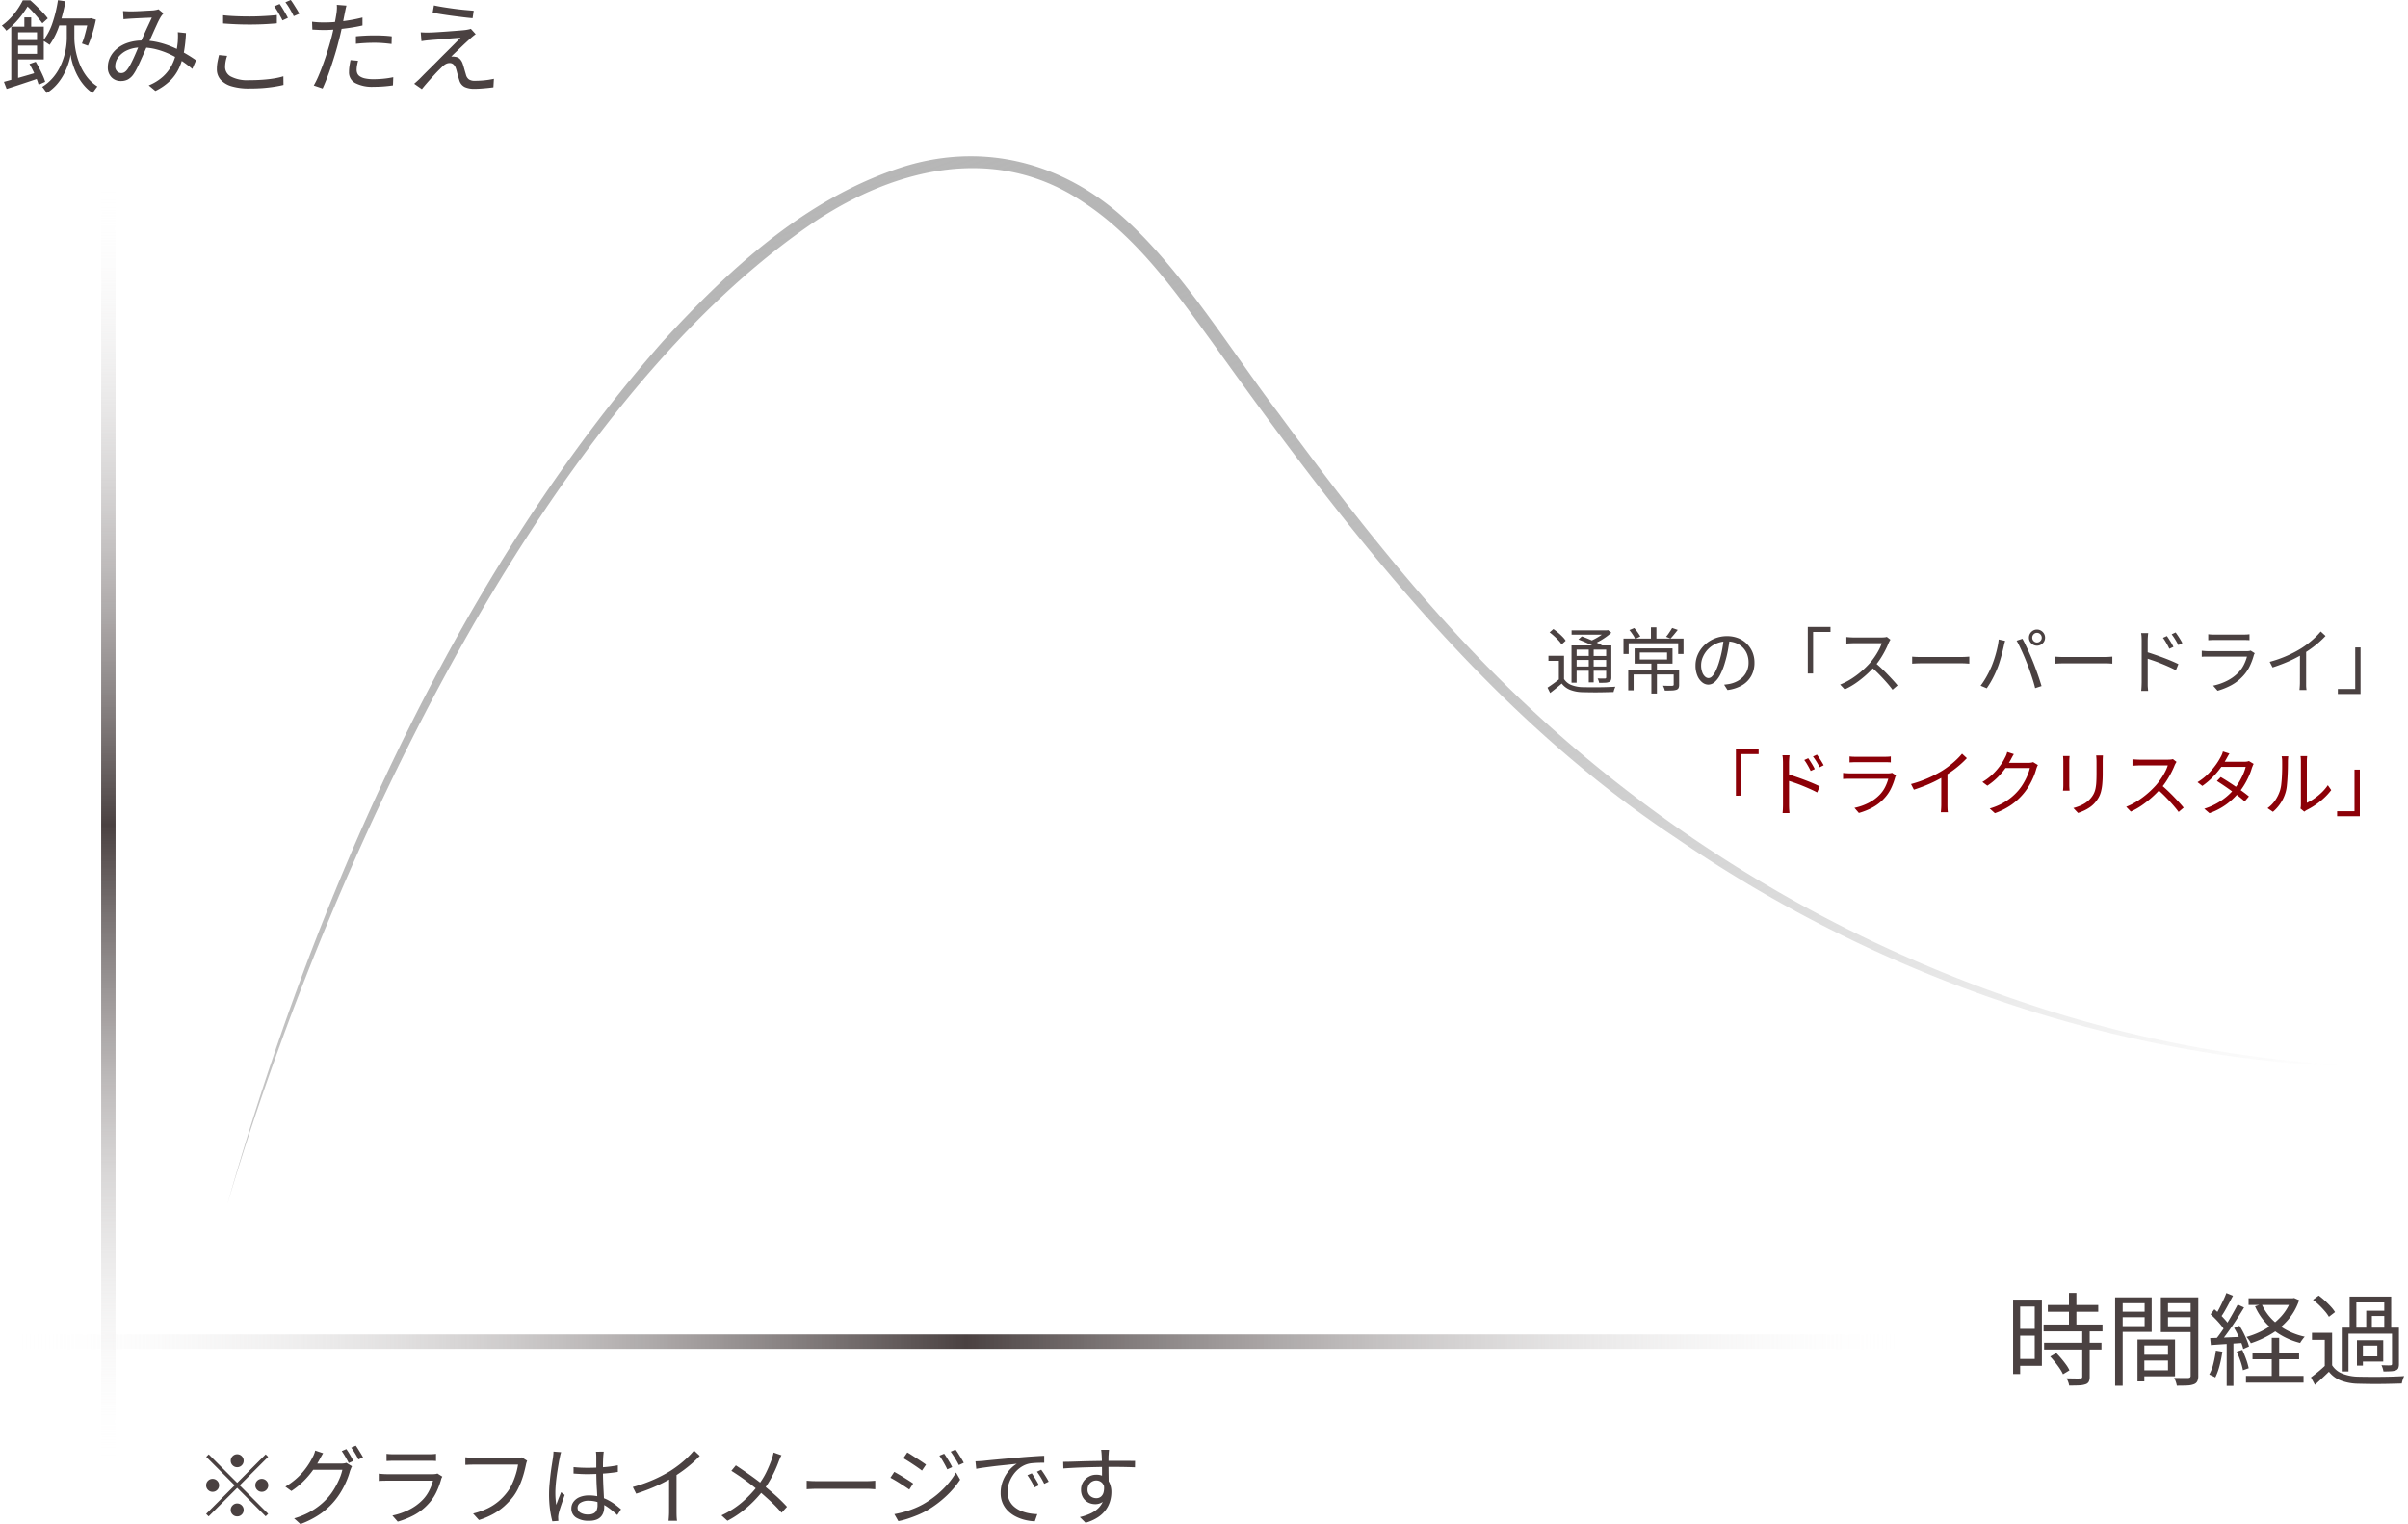 <svg xmlns="http://www.w3.org/2000/svg" xmlns:xlink="http://www.w3.org/1999/xlink" width="335.001" height="211.998" viewBox="0 0 335.001 211.998">
  <defs>
    <clipPath id="clip-path">
      <rect id="Rectangle_17636" data-name="Rectangle 17636" width="303.399" height="145.865" fill="none"/>
    </clipPath>
    <linearGradient id="linear-gradient" x1="0.324" x2="0.974" y2="0.865" gradientUnits="objectBoundingBox">
      <stop offset="0" stop-color="#b7b7b7"/>
      <stop offset="1" stop-color="#5c5c5c" stop-opacity="0"/>
    </linearGradient>
    <linearGradient id="linear-gradient-2" x1="0.5" x2="0.5" y2="1" gradientUnits="objectBoundingBox">
      <stop offset="0" stop-color="#fff" stop-opacity="0"/>
      <stop offset="0.5" stop-color="#4a4141"/>
      <stop offset="1" stop-color="#fff" stop-opacity="0"/>
    </linearGradient>
  </defs>
  <g id="Group_20180" data-name="Group 20180" transform="translate(-14.271 -2161.889)">
    <g id="Group_19560" data-name="Group 19560" transform="translate(45.872 2183.627)" clip-path="url(#clip-path)">
      <path id="Path_50738" data-name="Path 50738" d="M0,145.865c11.952-42.13,31.444-86.946,60.565-120.059,9.147-9.987,19.58-19.632,32.647-24.068,11.63-3.968,23.224-.983,32.1,7.357,7.825,7.232,14.532,18.2,20.979,26.681,10.644,14.494,21.789,28.743,34.977,41.012A188.757,188.757,0,0,0,250.3,117.825a171.421,171.421,0,0,0,53.094,8.908c-36.247.49-72.12-11.509-101.9-31.959-26.536-17.581-46.172-43.389-64.5-68.964-5.241-7.194-10.486-14.633-18.038-19.53-11.985-7.987-25.864-4.719-37.19,2.8C42.634,35.527,13.148,101.388,0,145.865" transform="translate(0 0)" fill="url(#linear-gradient)"/>
      <path id="Path_52805" data-name="Path 52805" d="M6.5-8.46H9.66v.69H7.24v5.78H6.5ZM16.56-7.2q.13.18.3.445t.335.545a5.77,5.77,0,0,1,.275.52l-.57.26q-.12-.26-.265-.525t-.3-.52a5.155,5.155,0,0,0-.325-.475Zm1.21-.5q.13.17.305.43t.345.54q.17.28.29.51l-.56.28q-.13-.26-.28-.52t-.315-.51q-.165-.25-.335-.47ZM13.05-.75V-6.57q0-.21-.015-.51a3.288,3.288,0,0,0-.065-.53h.99q-.03.23-.05.525t-.02.515V-.75q0,.15.005.37t.025.435q.02.215.03.375h-.96q.03-.24.045-.57T13.05-.75Zm.66-4.24q.49.15,1.09.355t1.215.435q.615.23,1.17.465t.975.445l-.35.85q-.43-.23-.965-.47t-1.1-.47q-.57-.23-1.095-.41T13.71-4.1Zm8.6-2.46a4.108,4.108,0,0,0,.43.04q.23.01.47.01h3.93q.24,0,.48-.01a3.79,3.79,0,0,0,.43-.04v.83q-.18-.02-.425-.025T27.13-6.65H23.21q-.23,0-.46.01l-.44.02Zm6.47,2.64q-.03.06-.075.145a.5.5,0,0,0-.055.145,9.04,9.04,0,0,1-.55,1.485,5.368,5.368,0,0,1-.91,1.355,6.294,6.294,0,0,1-1.7,1.34A9.658,9.658,0,0,1,23.61.41L22.99-.3a7.664,7.664,0,0,0,1.97-.69,5.8,5.8,0,0,0,1.55-1.14A4.315,4.315,0,0,0,27.265-3.2,5.912,5.912,0,0,0,27.7-4.34H22.39q-.18,0-.44,0t-.54.025v-.84q.28.03.53.045t.45.015h5.27a2.424,2.424,0,0,0,.32-.02.755.755,0,0,0,.23-.06Zm2.08,1.2a16.367,16.367,0,0,0,2.42-.85,15.885,15.885,0,0,0,1.95-1.02q.52-.33,1.015-.715A12.2,12.2,0,0,0,37.18-7a9.822,9.822,0,0,0,.78-.83l.67.62q-.42.45-.91.88T36.685-5.5q-.545.395-1.135.765-.55.33-1.24.68t-1.47.66q-.78.31-1.58.57Zm4.21-1.45.86-.26V-.76q0,.19.005.4t.02.39a2.625,2.625,0,0,0,.035.28h-.98q.01-.1.025-.28t.025-.39q.01-.21.01-.4ZM48.52-6.25a1.206,1.206,0,0,0-.13.255q-.06.155-.1.275a8.154,8.154,0,0,1-.38,1.1,10.6,10.6,0,0,1-.6,1.2,8.2,8.2,0,0,1-.8,1.145A8.638,8.638,0,0,1,44.885-.765,9.76,9.76,0,0,1,42.53.44l-.72-.65a8.913,8.913,0,0,0,1.65-.655,8,8,0,0,0,1.31-.855,7.727,7.727,0,0,0,1.03-1,7.3,7.3,0,0,0,.715-1.01,8.782,8.782,0,0,0,.555-1.105A6.149,6.149,0,0,0,47.4-5.84H43.69l.32-.72H47.2a2.55,2.55,0,0,0,.37-.025,1.056,1.056,0,0,0,.28-.075ZM45.17-7.77q-.13.2-.25.425t-.19.365A12.072,12.072,0,0,1,43.98-5.8,9.786,9.786,0,0,1,42.91-4.54a9.34,9.34,0,0,1-1.43,1.16l-.69-.52a7.363,7.363,0,0,0,1.16-.83,8.477,8.477,0,0,0,.9-.91,8.792,8.792,0,0,0,.655-.88,6.74,6.74,0,0,0,.43-.76,2.535,2.535,0,0,0,.175-.365,2.556,2.556,0,0,0,.135-.425Zm12.39.18q-.01.19-.02.4t-.01.465V-5.1a15.241,15.241,0,0,1-.065,1.53,6.5,6.5,0,0,1-.19,1.075,3.306,3.306,0,0,1-.325.785,4.791,4.791,0,0,1-.47.66,3.678,3.678,0,0,1-.735.665,5.522,5.522,0,0,1-.845.48,7.719,7.719,0,0,1-.8.315l-.65-.69a6,6,0,0,0,1.3-.485A3.687,3.687,0,0,0,55.84-1.61a3.124,3.124,0,0,0,.435-.635,2.948,2.948,0,0,0,.25-.725,6.207,6.207,0,0,0,.115-.93q.03-.53.03-1.24V-6.72q0-.25-.015-.465t-.035-.4Zm-4.64.08q-.01.14-.025.34t-.015.38v3.34q0,.19.015.4t.025.355H52q.02-.12.035-.335t.015-.435V-6.79q0-.13-.01-.355t-.03-.365Zm14.88.82a1.345,1.345,0,0,0-.125.2q-.075.135-.125.245a10.941,10.941,0,0,1-.5,1.085q-.31.6-.69,1.175a8.854,8.854,0,0,1-.8,1.05,14.244,14.244,0,0,1-1.21,1.205,14.71,14.71,0,0,1-1.39,1.09A9.841,9.841,0,0,1,61.44.22L60.8-.45a9.12,9.12,0,0,0,1.555-.795,12.093,12.093,0,0,0,1.4-1.04A12.627,12.627,0,0,0,64.92-3.42,9.848,9.848,0,0,0,65.6-4.3a9.548,9.548,0,0,0,.6-.99A5.075,5.075,0,0,0,66.58-6.2h-3.9q-.17,0-.385.01l-.39.02q-.175.01-.235.02v-.91q.07.01.255.025t.4.025q.21.01.36.01h3.86a4.406,4.406,0,0,0,.445-.02,1.324,1.324,0,0,0,.305-.06ZM65.69-3.47q.41.34.845.75t.855.845q.42.435.78.83t.62.715l-.7.6q-.35-.48-.84-1.035t-1.035-1.11Q65.67-2.43,65.12-2.9Zm8.26-1.11q.48.28,1.01.62t1.055.7q.525.365,1.005.715t.85.66l-.59.69q-.34-.31-.815-.685t-1-.76q-.53-.385-1.06-.745t-.99-.65Zm4.58-1.83a1.511,1.511,0,0,0-.13.265q-.06.155-.11.275a8.008,8.008,0,0,1-.4,1.1,11.433,11.433,0,0,1-.61,1.185,9.068,9.068,0,0,1-.8,1.145,9.636,9.636,0,0,1-1.675,1.6A9.2,9.2,0,0,1,72.38.44l-.72-.62A8.993,8.993,0,0,0,73.355-.9,8.8,8.8,0,0,0,74.73-1.83a8.32,8.32,0,0,0,1.06-1.05,7.3,7.3,0,0,0,.715-1.01,10.369,10.369,0,0,0,.565-1.095A5.85,5.85,0,0,0,77.42-6H73.71l.32-.71h3.18a2.55,2.55,0,0,0,.37-.025,1.22,1.22,0,0,0,.29-.075ZM75.16-7.85q-.13.2-.25.42t-.2.36a11.321,11.321,0,0,1-.775,1.205,11.735,11.735,0,0,1-1.11,1.3A10.076,10.076,0,0,1,71.39-3.35l-.67-.52a7.873,7.873,0,0,0,1.49-1.17,10.083,10.083,0,0,0,1.06-1.25,9.074,9.074,0,0,0,.66-1.06,2.862,2.862,0,0,0,.18-.365,2.327,2.327,0,0,0,.14-.425ZM85.04-.21a1.9,1.9,0,0,0,.045-.265A2.865,2.865,0,0,0,85.1-.77V-6.76q0-.29-.02-.485T85.05-7.5h.92q0,.06-.02.26t-.02.48V-.99a7.334,7.334,0,0,0,1-.58,8.165,8.165,0,0,0,1.035-.84,6.359,6.359,0,0,0,.885-1.04l.47.68a7.963,7.963,0,0,1-1.005,1.11,10.224,10.224,0,0,1-1.195.95A10.153,10.153,0,0,1,85.91,0q-.12.07-.205.13t-.135.1ZM80.46-.26a4.375,4.375,0,0,0,1.07-1.09,5.125,5.125,0,0,0,.67-1.37,4.534,4.534,0,0,0,.17-.85q.06-.51.09-1.085t.035-1.12q.005-.545,0-.965a3.508,3.508,0,0,0-.02-.395q-.02-.175-.05-.335h.92q-.01.06-.02.175t-.02.255q-.01.14-.01.29,0,.42-.01.985t-.045,1.18q-.035.615-.09,1.165a5.055,5.055,0,0,1-.165.92,5.313,5.313,0,0,1-.685,1.51A5.665,5.665,0,0,1,81.21.25ZM93.3.86H90.14V.17h2.42V-5.61h.74Z" transform="translate(203.399 90.932)" fill="#8c0007"/>
      <path id="Path_52804" data-name="Path 52804" d="M2.59-4.45V-.91H1.87V-3.75H.42v-.7Zm0,3.23a2.122,2.122,0,0,0,1,.825A4.5,4.5,0,0,0,5.11-.09q.42.01,1.015.015t1.255,0Q8.04-.08,8.655-.1T9.73-.15q-.04.08-.09.21T9.545.33A1.849,1.849,0,0,0,9.48.59L8.495.615Q7.93.63,7.3.635T6.1.63Q5.53.62,5.11.61A5.06,5.06,0,0,1,3.44.29,2.769,2.769,0,0,1,2.27-.59q-.38.33-.78.655T.66.72L.29-.02q.37-.24.81-.555t.84-.645ZM.58-7.71l.53-.46a8.08,8.08,0,0,1,.655.505q.335.285.615.57a3.154,3.154,0,0,1,.44.545l-.57.52a3.126,3.126,0,0,0-.425-.555q-.275-.3-.6-.59A7.263,7.263,0,0,0,.58-7.71Zm4.01.99.47-.43q.48.17,1.015.395t1.03.455a8.656,8.656,0,0,1,.825.43l-.5.48a8.23,8.23,0,0,0-.795-.44Q6.15-6.07,5.61-6.305T4.59-6.72Zm-.96.83H8.8v.58H4.34v4.6H3.63Zm4.82,0h.72v4.43a1.011,1.011,0,0,1-.07.425A.517.517,0,0,1,8.83-.8a1.644,1.644,0,0,1-.525.095Q7.98-.69,7.47-.69A1.747,1.747,0,0,0,7.39-1,1.654,1.654,0,0,0,7.26-1.3q.36.01.645.01H8.28a.2.2,0,0,0,.135-.05.178.178,0,0,0,.035-.12ZM3.64-7.99H8.63v.6H3.64Zm.38,3.56H8.73v.56H4.02Zm0,1.47H8.73v.59H4.02ZM6.03-5.65h.68v4.9H6.03ZM8.38-7.99h.17l.15-.04.47.37a8.081,8.081,0,0,1-.77.615,9.516,9.516,0,0,1-.9.565,9.1,9.1,0,0,1-.93.45,2.272,2.272,0,0,0-.19-.23q-.12-.13-.21-.21a8,8,0,0,0,.84-.4,7.975,7.975,0,0,0,.78-.485,4.1,4.1,0,0,0,.59-.5Zm6.36,4.46h.77V.8h-.77ZM13.13-4.91v.98h3.79v-.98Zm-.72-.57h5.27v2.12H12.41Zm-.89,2.95h6.69v.68H12.27V.35h-.75Zm6.32,0h.76v2.1a1.123,1.123,0,0,1-.075.455A.522.522,0,0,1,18.21.28a2.326,2.326,0,0,1-.63.095q-.39.015-.97.015a2.023,2.023,0,0,0-.1-.34,3.3,3.3,0,0,0-.155-.34q.3.01.565.015t.455,0h.27a.405.405,0,0,0,.16-.05.144.144,0,0,0,.04-.12ZM14.68-8.41h.76v1.83h-.76ZM10.86-6.85h8.35V-4.7h-.74V-6.19H11.58V-4.7h-.72Zm.82-1.18.68-.28a7.113,7.113,0,0,1,.475.6,5.692,5.692,0,0,1,.365.57l-.71.34a3.778,3.778,0,0,0-.345-.61A6.818,6.818,0,0,0,11.68-8.03Zm5.95-.29.78.27q-.25.32-.52.645t-.49.555l-.62-.25a3.522,3.522,0,0,0,.305-.38q.155-.22.3-.445T17.63-8.32Zm8.01,1.49q-.1.78-.255,1.63a15.273,15.273,0,0,1-.4,1.65,9.244,9.244,0,0,1-.665,1.72A3.416,3.416,0,0,1,23.54-.79a1.359,1.359,0,0,1-.88.35,1.366,1.366,0,0,1-.85-.32,2.287,2.287,0,0,1-.67-.925,3.589,3.589,0,0,1-.26-1.425,3.672,3.672,0,0,1,.335-1.55,4.172,4.172,0,0,1,.93-1.3,4.49,4.49,0,0,1,1.4-.895,4.44,4.44,0,0,1,1.71-.33,4.132,4.132,0,0,1,1.585.29,3.6,3.6,0,0,1,1.205.8,3.537,3.537,0,0,1,.77,1.17A3.751,3.751,0,0,1,29.08-3.5a3.743,3.743,0,0,1-.445,1.85,3.468,3.468,0,0,1-1.28,1.3A5.274,5.274,0,0,1,25.33.31l-.47-.74.46-.06q.22-.03.4-.07A3.959,3.959,0,0,0,26.655-.9a3.2,3.2,0,0,0,.815-.6,2.768,2.768,0,0,0,.575-.87A2.925,2.925,0,0,0,28.26-3.53a3.162,3.162,0,0,0-.2-1.135,2.675,2.675,0,0,0-.59-.925,2.786,2.786,0,0,0-.95-.63,3.346,3.346,0,0,0-1.28-.23,3.571,3.571,0,0,0-1.485.3,3.59,3.59,0,0,0-1.13.785A3.6,3.6,0,0,0,21.91-4.3a2.81,2.81,0,0,0-.25,1.125,2.77,2.77,0,0,0,.165,1.035,1.453,1.453,0,0,0,.4.6.743.743,0,0,0,.465.19.73.73,0,0,0,.49-.235,2.7,2.7,0,0,0,.51-.76A8.8,8.8,0,0,0,24.2-3.72a14.677,14.677,0,0,0,.375-1.53q.155-.81.225-1.59ZM36.5-8.46h3.16v.69H37.24v5.78H36.5ZM48-6.69a1.346,1.346,0,0,0-.125.2q-.075.135-.125.245a10.939,10.939,0,0,1-.5,1.085q-.31.6-.69,1.175a8.854,8.854,0,0,1-.8,1.05,14.245,14.245,0,0,1-1.21,1.205,14.71,14.71,0,0,1-1.39,1.09A9.841,9.841,0,0,1,41.64.22L41-.45a9.12,9.12,0,0,0,1.555-.795,12.094,12.094,0,0,0,1.4-1.04A12.627,12.627,0,0,0,45.12-3.42a9.848,9.848,0,0,0,.675-.875,9.549,9.549,0,0,0,.6-.99A5.075,5.075,0,0,0,46.78-6.2h-3.9q-.17,0-.385.01l-.39.02q-.175.01-.235.02v-.91q.07.01.255.025t.4.025q.21.01.36.01h3.86a4.406,4.406,0,0,0,.445-.02,1.324,1.324,0,0,0,.305-.06ZM45.89-3.47q.41.34.845.75t.855.845q.42.435.78.83t.62.715l-.7.6q-.35-.48-.84-1.035t-1.035-1.11Q45.87-2.43,45.32-2.9Zm5.13-.86.37.025q.22.015.485.02t.535,0h5.48q.38,0,.65-.02l.43-.03v.98l-.445-.03q-.3-.02-.625-.02H52.41q-.41,0-.78.015t-.61.035ZM67.73-6.97a.643.643,0,0,0,.19.465.63.63,0,0,0,.47.2.635.635,0,0,0,.465-.2.635.635,0,0,0,.195-.465.646.646,0,0,0-.195-.475.635.635,0,0,0-.465-.2.63.63,0,0,0-.47.2A.655.655,0,0,0,67.73-6.97Zm-.46,0a1.094,1.094,0,0,1,.15-.565,1.164,1.164,0,0,1,.405-.41A1.067,1.067,0,0,1,68.39-8.1a1.075,1.075,0,0,1,.56.155,1.151,1.151,0,0,1,.41.41,1.094,1.094,0,0,1,.15.565,1.067,1.067,0,0,1-.15.56,1.164,1.164,0,0,1-.41.4,1.075,1.075,0,0,1-.56.155,1.067,1.067,0,0,1-.565-.155,1.177,1.177,0,0,1-.405-.4A1.067,1.067,0,0,1,67.27-6.97ZM62.08-3.01q.16-.39.315-.85t.29-.955q.135-.5.235-.98a8.322,8.322,0,0,0,.14-.925l.89.19a1.876,1.876,0,0,1-.06.235q-.04.125-.07.255t-.05.24q-.05.23-.14.6t-.21.81q-.12.44-.26.885t-.3.825q-.18.46-.415.945t-.5.945q-.27.46-.55.86l-.85-.36a11.811,11.811,0,0,0,.875-1.365A14.3,14.3,0,0,0,62.08-3.01ZM67-3.39q-.15-.39-.33-.82t-.38-.865q-.2-.435-.385-.82a6.639,6.639,0,0,0-.355-.655l.81-.27q.15.26.335.64t.385.81q.2.43.39.87t.35.84q.15.37.32.825t.335.92q.165.465.305.9t.24.775l-.89.29q-.12-.51-.305-1.1t-.4-1.2Q67.22-2.86,67-3.39Zm3.92-.94.37.025q.22.015.485.02t.535,0h5.48q.38,0,.65-.02l.43-.03v.98l-.445-.03Q78.13-3.4,77.8-3.4H72.31q-.41,0-.78.015t-.61.035ZM86.46-7.2q.13.18.3.445t.335.545a5.771,5.771,0,0,1,.275.52l-.57.26q-.12-.26-.265-.525t-.3-.52a5.155,5.155,0,0,0-.325-.475Zm1.21-.5q.13.17.305.43t.345.54q.17.28.29.51l-.56.28q-.13-.26-.28-.52t-.315-.51q-.165-.25-.335-.47ZM82.95-.75V-6.57q0-.21-.015-.51a3.289,3.289,0,0,0-.065-.53h.99q-.03.23-.05.525t-.02.515V-.75q0,.15,0,.37t.025.435q.02.215.03.375h-.96q.03-.24.045-.57T82.95-.75Zm.66-4.24q.49.15,1.09.355t1.215.435q.615.23,1.17.465t.975.445l-.35.85q-.43-.23-.965-.47T85.64-3.38q-.57-.23-1.1-.41T83.61-4.1Zm8.6-2.46a4.108,4.108,0,0,0,.43.04q.23.01.47.01h3.93q.24,0,.48-.01a3.791,3.791,0,0,0,.43-.04v.83q-.18-.02-.425-.025t-.5-.005H93.11q-.23,0-.46.01l-.44.02Zm6.47,2.64q-.03.06-.075.145a.5.5,0,0,0-.055.145A9.039,9.039,0,0,1,98-3.035a5.368,5.368,0,0,1-.91,1.355A6.294,6.294,0,0,1,95.385-.34,9.658,9.658,0,0,1,93.51.41L92.89-.3a7.664,7.664,0,0,0,1.97-.69,5.8,5.8,0,0,0,1.55-1.14A4.315,4.315,0,0,0,97.165-3.2,5.912,5.912,0,0,0,97.6-4.34H92.29q-.18,0-.44,0t-.54.025v-.84q.28.03.53.045t.45.015h5.27a2.424,2.424,0,0,0,.32-.02.755.755,0,0,0,.23-.06Zm2.08,1.2a16.367,16.367,0,0,0,2.42-.85,15.886,15.886,0,0,0,1.95-1.02q.52-.33,1.015-.715A12.2,12.2,0,0,0,107.08-7a9.821,9.821,0,0,0,.78-.83l.67.62q-.42.45-.91.88t-1.035.825q-.545.395-1.135.765-.55.33-1.24.68t-1.47.66q-.78.31-1.58.57Zm4.21-1.45.86-.26V-.76q0,.19,0,.4t.02.39a2.627,2.627,0,0,0,.035.28h-.98q.01-.1.025-.28t.025-.39q.01-.21.01-.4ZM113.4.86h-3.16V.17h2.42V-5.61h.74Z" transform="translate(183.399 73.933)" fill="#4a4141"/>
    </g>
    <g id="Group_19562" data-name="Group 19562" transform="translate(14.271 2165.691)">
      <path id="Path_52807" data-name="Path 52807" d="M6-7.08a.867.867,0,0,1-.636-.264A.867.867,0,0,1,5.1-7.98a.867.867,0,0,1,.264-.636A.867.867,0,0,1,6-8.88a.867.867,0,0,1,.636.264A.867.867,0,0,1,6.9-7.98a.867.867,0,0,1-.264.636A.867.867,0,0,1,6-7.08ZM6-4.908l3.96-3.96.348.348L6.348-4.56,10.308-.6,9.96-.252,6-4.212,2.028-.24,1.68-.588,5.652-4.56,1.692-8.52l.348-.348ZM3.48-4.56a.867.867,0,0,1-.264.636.867.867,0,0,1-.636.264.867.867,0,0,1-.636-.264A.867.867,0,0,1,1.68-4.56.867.867,0,0,1,1.944-5.2.867.867,0,0,1,2.58-5.46a.867.867,0,0,1,.636.264A.867.867,0,0,1,3.48-4.56Zm5.04,0A.867.867,0,0,1,8.784-5.2.867.867,0,0,1,9.42-5.46a.867.867,0,0,1,.636.264.867.867,0,0,1,.264.636.867.867,0,0,1-.264.636.867.867,0,0,1-.636.264.867.867,0,0,1-.636-.264A.867.867,0,0,1,8.52-4.56ZM6-2.04a.867.867,0,0,1,.636.264A.867.867,0,0,1,6.9-1.14.867.867,0,0,1,6.636-.5.867.867,0,0,1,6-.24.867.867,0,0,1,5.364-.5.867.867,0,0,1,5.1-1.14a.867.867,0,0,1,.264-.636A.867.867,0,0,1,6-2.04ZM21.18-9.6a5.9,5.9,0,0,1,.336.5q.18.294.348.594t.3.552l-.648.288q-.18-.36-.456-.84t-.516-.816Zm1.32-.48q.156.216.342.516t.366.594q.18.294.3.522l-.648.288q-.192-.4-.468-.852T21.864-9.8Zm-.528,2.868a2.023,2.023,0,0,0-.144.306q-.072.186-.132.33a10.283,10.283,0,0,1-.45,1.314,12.018,12.018,0,0,1-.714,1.44,10.45,10.45,0,0,1-.96,1.386A10.131,10.131,0,0,1,17.616-.624,12.355,12.355,0,0,1,14.8.828L13.92.036A10.7,10.7,0,0,0,15.9-.75a9.838,9.838,0,0,0,1.578-1.026,9.091,9.091,0,0,0,1.242-1.2,8.4,8.4,0,0,0,.852-1.212,11.741,11.741,0,0,0,.666-1.326,6.322,6.322,0,0,0,.39-1.206h-4.44l.384-.864H20.4a3.659,3.659,0,0,0,.438-.024,1.3,1.3,0,0,0,.342-.084Zm-4.02-1.812q-.144.24-.288.5t-.24.432a12.886,12.886,0,0,1-.888,1.422,11.8,11.8,0,0,1-1.29,1.512,11,11,0,0,1-1.71,1.386L12.7-4.38a10,10,0,0,0,1.4-1,9.518,9.518,0,0,0,1.08-1.086A10.148,10.148,0,0,0,15.96-7.53a9.275,9.275,0,0,0,.516-.906,3.041,3.041,0,0,0,.21-.438,2.95,2.95,0,0,0,.162-.522Zm8.82.084a4.929,4.929,0,0,0,.516.048q.276.012.564.012h4.716q.288,0,.576-.012a4.548,4.548,0,0,0,.516-.048v1q-.216-.024-.51-.03t-.594-.006h-4.7q-.276,0-.552.012l-.528.024Zm7.764,3.168q-.036.072-.09.174a.6.6,0,0,0-.066.174,10.848,10.848,0,0,1-.66,1.782,6.442,6.442,0,0,1-1.092,1.626A7.553,7.553,0,0,1,30.582-.408a11.589,11.589,0,0,1-2.25.9L27.588-.36a9.2,9.2,0,0,0,2.364-.828,6.962,6.962,0,0,0,1.86-1.368,5.178,5.178,0,0,0,.906-1.29,7.094,7.094,0,0,0,.522-1.362H26.868q-.216,0-.528.006t-.648.03V-6.18q.336.036.636.054t.54.018h6.324a2.909,2.909,0,0,0,.384-.024.905.905,0,0,0,.276-.072Zm11.8-2.208a2.06,2.06,0,0,0-.1.276q-.042.144-.078.324-.1.48-.252,1.05t-.378,1.176a10.267,10.267,0,0,1-.516,1.176,6.9,6.9,0,0,1-.642,1.026,10.729,10.729,0,0,1-1.224,1.3A8.3,8.3,0,0,1,41.6-.564a10.624,10.624,0,0,1-1.968.828l-.816-.9a10.331,10.331,0,0,0,2.034-.726A7.348,7.348,0,0,0,42.36-2.34,7.959,7.959,0,0,0,43.5-3.528a5.877,5.877,0,0,0,.75-1.236,10.836,10.836,0,0,0,.528-1.4,9.077,9.077,0,0,0,.294-1.278H38.94q-.36,0-.66.012l-.54.024V-8.46q.168.012.372.036t.42.03q.216.006.408.006h6.024q.132,0,.3-.006a1.4,1.4,0,0,0,.336-.054Zm6.456.888q.516.048,1.008.072T54.828-7q1.08,0,2.148-.084a17.225,17.225,0,0,0,1.98-.264v.924q-.96.156-2.022.228t-2.13.084q-.516,0-1-.024t-1.014-.06Zm4.2-2.148q-.024.18-.042.36t-.03.36q-.012.216-.024.552t-.012.714v.738q0,.684.024,1.368t.06,1.332Q57-3.168,57.03-2.6t.03,1.038a2.5,2.5,0,0,1-.1.708,1.689,1.689,0,0,1-.336.624,1.6,1.6,0,0,1-.636.438,2.7,2.7,0,0,1-1,.162A3.18,3.18,0,0,1,53.13-.084a1.461,1.461,0,0,1-.642-1.26,1.55,1.55,0,0,1,.294-.918,1.973,1.973,0,0,1,.84-.654,3.321,3.321,0,0,1,1.338-.24,5.381,5.381,0,0,1,1.41.174,6,6,0,0,1,1.188.456,7.082,7.082,0,0,1,1,.624q.456.342.84.678l-.528.8a10.765,10.765,0,0,0-1.254-1.044,5.784,5.784,0,0,0-1.3-.7,4.033,4.033,0,0,0-1.428-.252,2.046,2.046,0,0,0-1.11.27.807.807,0,0,0-.426.7.776.776,0,0,0,.408.7,2.023,2.023,0,0,0,1.056.246,1.569,1.569,0,0,0,.8-.168.913.913,0,0,0,.4-.456,1.856,1.856,0,0,0,.114-.684q0-.324-.024-.876t-.06-1.206Q56-4.536,55.98-5.22T55.956-6.5v-2q0-.156-.012-.366t-.036-.366Zm-5.928.072q-.036.1-.078.246t-.072.306q-.03.156-.054.264-.072.336-.15.8t-.162,1q-.084.534-.15,1.08t-.1,1.05q-.036.5-.036.912,0,.432.03.828t.09.84q.1-.276.216-.588t.246-.624l.222-.552.492.384q-.144.408-.318.918t-.324.972a7.056,7.056,0,0,0-.21.762q-.024.12-.042.276a1.2,1.2,0,0,0-.006.264q0,.084.006.2t.018.216l-.84.06a13.078,13.078,0,0,1-.318-1.614,15.51,15.51,0,0,1-.138-2.178q0-.672.066-1.4T49.6-6.168q.09-.7.18-1.278t.15-.954q.024-.2.048-.432A4.033,4.033,0,0,0,50-9.252Zm9.972,4.836a19.641,19.641,0,0,0,2.9-1.02,19.062,19.062,0,0,0,2.34-1.224q.624-.4,1.218-.858A14.644,14.644,0,0,0,68.616-8.4a11.787,11.787,0,0,0,.936-1l.8.744q-.5.54-1.092,1.056t-1.242.99q-.654.474-1.362.918-.66.4-1.488.816t-1.764.792q-.936.372-1.9.684Zm5.052-1.74,1.032-.312V-.912q0,.228.006.48t.024.468a3.15,3.15,0,0,0,.042.336H66.012q.012-.12.03-.336t.03-.468q.012-.252.012-.48ZM81.72-8.736a3.385,3.385,0,0,0-.21.42q-.114.264-.186.456-.216.6-.534,1.29t-.72,1.386a11.91,11.91,0,0,1-.894,1.332,18.525,18.525,0,0,1-1.3,1.476A15.772,15.772,0,0,1,76.242-.93,13.906,13.906,0,0,1,74.2.372l-.828-.756a12.446,12.446,0,0,0,2.886-1.842,15.776,15.776,0,0,0,2.118-2.226A10.159,10.159,0,0,0,79.6-6.372a18.254,18.254,0,0,0,.78-1.86q.06-.18.132-.438t.108-.45Zm-6.348,1.4q.444.288.96.642t1.032.72q.516.366.978.714t.8.624q.912.732,1.776,1.506a21.444,21.444,0,0,1,1.572,1.554l-.756.828a19.937,19.937,0,0,0-1.554-1.614q-.8-.738-1.7-1.506-.324-.276-.756-.612t-.93-.708q-.5-.372-1.026-.726t-1.02-.666ZM85.224-5.2l.444.03q.264.018.582.024t.642.006h6.576q.456,0,.78-.024l.516-.036V-4.02l-.534-.036q-.354-.024-.75-.024H86.892q-.492,0-.936.018t-.732.042Zm19.128-3.756q.156.2.366.54t.414.684q.2.348.336.636l-.684.312q-.144-.312-.324-.642t-.372-.654a7.088,7.088,0,0,0-.4-.6Zm1.572-.576A5.217,5.217,0,0,1,106.3-9q.2.324.42.672t.36.636l-.684.312q-.156-.324-.348-.648t-.39-.636q-.2-.312-.4-.576Zm-6.7.4q.264.144.624.378t.744.48q.384.246.714.468t.522.366l-.564.828q-.216-.168-.546-.4t-.7-.474q-.366-.246-.72-.468t-.618-.378Zm-1.8,8.58q.66-.12,1.356-.312a12.74,12.74,0,0,0,1.38-.468,11.21,11.21,0,0,0,1.284-.612A13.627,13.627,0,0,0,103.3-3.222a12.658,12.658,0,0,0,1.536-1.494A10.379,10.379,0,0,0,106-6.348l.576,1a12.609,12.609,0,0,1-1.98,2.322,14.686,14.686,0,0,1-2.64,1.962,10.854,10.854,0,0,1-1.314.642q-.714.294-1.4.516A10.727,10.727,0,0,1,97.98.42Zm-.012-5.88q.264.144.636.36t.756.456q.384.24.714.45t.522.354l-.54.84q-.228-.168-.558-.384t-.7-.456q-.372-.24-.732-.45t-.636-.354ZM108.708-7.9q.336-.012.618-.03l.45-.03q.288-.036.834-.09t1.254-.12q.708-.066,1.524-.138l1.644-.144q.66-.06,1.248-.1t1.092-.072q.5-.03.9-.042v.96q-.336,0-.768.012t-.852.048a3.532,3.532,0,0,0-.732.132,3.5,3.5,0,0,0-1.146.618,4.283,4.283,0,0,0-.87.954,4.5,4.5,0,0,0-.546,1.116,3.624,3.624,0,0,0-.186,1.116,2.89,2.89,0,0,0,.24,1.218,2.581,2.581,0,0,0,.654.882,3.6,3.6,0,0,0,.942.588,5.377,5.377,0,0,0,1.122.342,7.022,7.022,0,0,0,1.182.126l-.348,1A6.75,6.75,0,0,1,115.62.258a6.012,6.012,0,0,1-1.284-.468,4.322,4.322,0,0,1-1.092-.774,3.47,3.47,0,0,1-.756-1.092,3.5,3.5,0,0,1-.276-1.428,4.493,4.493,0,0,1,.33-1.734,5.133,5.133,0,0,1,.846-1.4,4.31,4.31,0,0,1,1.068-.924q-.384.048-.954.108l-1.218.126q-.648.066-1.3.15t-1.218.162q-.564.078-.948.162Zm7.836,1.668q.132.192.318.486t.366.6a5.409,5.409,0,0,1,.3.582l-.612.288q-.2-.444-.456-.882a8.33,8.33,0,0,0-.528-.81Zm1.308-.5q.144.192.336.48t.378.594q.186.306.33.582l-.624.3q-.216-.444-.474-.876t-.534-.8ZM127.284-9.5q0,.06-.018.216t-.024.306q-.006.15-.018.234-.012.228-.012.624v.864q0,.468.006.948t.012.9q.006.42.006.708l-.924-.456v-1.3q0-.45-.006-.894t-.018-.816q-.012-.372-.024-.576-.012-.24-.036-.462t-.036-.294Zm-6.372,1.668q.492,0,1.116-.018t1.326-.042q.7-.024,1.422-.036l1.386-.024q.666-.012,1.23-.012h2.094q.474,0,.84.006t.582.006l-.012.888q-.5-.024-1.35-.042t-2.166-.018q-.78,0-1.626.018t-1.7.042q-.852.024-1.65.066t-1.47.09Zm6.3,3.492a3.352,3.352,0,0,1-.234,1.332,1.737,1.737,0,0,1-.648.8,1.758,1.758,0,0,1-.966.264,2.15,2.15,0,0,1-.726-.126A1.856,1.856,0,0,1,124-2.454a1.821,1.821,0,0,1-.444-.636,2.159,2.159,0,0,1-.162-.858,2,2,0,0,1,.288-1.068,2.125,2.125,0,0,1,.774-.744,2.091,2.091,0,0,1,1.05-.276,2.018,2.018,0,0,1,1.17.318,2,2,0,0,1,.7.864,3.058,3.058,0,0,1,.24,1.242,4.544,4.544,0,0,1-.174,1.224,3.941,3.941,0,0,1-.576,1.2,4.227,4.227,0,0,1-1.092,1.05,6.16,6.16,0,0,1-1.746.786l-.8-.792a7.658,7.658,0,0,0,1.464-.492,3.894,3.894,0,0,0,1.092-.732,2.93,2.93,0,0,0,.678-1.008A3.485,3.485,0,0,0,126.7-3.7a1.653,1.653,0,0,0-.348-1.176,1.126,1.126,0,0,0-.84-.36,1.213,1.213,0,0,0-.588.15,1.181,1.181,0,0,0-.45.438,1.3,1.3,0,0,0-.174.684,1.089,1.089,0,0,0,.366.876,1.281,1.281,0,0,0,.858.312.99.99,0,0,0,.636-.21,1.168,1.168,0,0,0,.378-.636,2.644,2.644,0,0,0,.018-1.062Z" transform="translate(27 207.368)" fill="#4a4141"/>
      <path id="Path_52806" data-name="Path 52806" d="M5.894-10.094h7.014v.938H5.894ZM5.306-7.378H13.5v.952H5.306Zm.07,2.534h7.98v.938H5.376Zm3.458-6.93H9.87V-6.79H8.834ZM10.682-6.58h1.036V-.126a1.544,1.544,0,0,1-.126.693.751.751,0,0,1-.448.357,3,3,0,0,1-.882.154q-.546.028-1.4.028a2.416,2.416,0,0,0-.133-.5,3.94,3.94,0,0,0-.217-.5q.644.014,1.176.021t.7-.007A.355.355,0,0,0,10.619.07a.275.275,0,0,0,.063-.21ZM6.23-2.926l.84-.49q.35.35.714.784t.665.854a4.384,4.384,0,0,1,.455.77l-.9.546a5.121,5.121,0,0,0-.441-.777q-.287-.427-.637-.868T6.23-2.926ZM1.568-10.85h3.5v9.212h-3.5V-2.59H4.074V-9.884H1.568ZM1.61-6.776H4.536v.952H1.61ZM1.064-10.85h.98V-.49h-.98ZM18.872-3.178h4.242v.812H18.872Zm-.056-2.114H23.59v5.11H18.816v-.826H22.61V-4.466H18.816Zm-.448,0h.952V.532h-.952ZM15.778-9.17H19.67v.77H15.778Zm6.454,0h3.976v.77H22.232Zm3.528-1.988h1.064V-.266a1.826,1.826,0,0,1-.133.77.854.854,0,0,1-.483.42,2.8,2.8,0,0,1-.917.168q-.581.028-1.449.028-.028-.154-.084-.35T23.625.378q-.077-.2-.147-.336.42.014.819.014h1.141a.4.4,0,0,0,.252-.084.354.354,0,0,0,.07-.252Zm-9.9,0h4.48v4.8h-4.48v-.8h3.5v-3.192h-3.5Zm10.43,0v.812H22.61V-7.14h3.682v.812H21.616v-4.83Zm-11.032,0h1.05V1.134H15.26Zm18.564.126H40.04v.924H33.824Zm.546,7.546h6.482v.938H34.37ZM33.46-.238h8.008V.7H33.46Zm6.286-10.794h.2l.21-.042.7.308a8.31,8.31,0,0,1-1.575,2.772,9.55,9.55,0,0,1-2.338,1.946,14.256,14.256,0,0,1-2.807,1.274,3.2,3.2,0,0,0-.273-.462,4.018,4.018,0,0,0-.329-.42,11.309,11.309,0,0,0,2.611-1.085,9,9,0,0,0,2.184-1.736,6.85,6.85,0,0,0,1.421-2.373Zm-4.1.812a7.242,7.242,0,0,0,2.317,2.884,9.484,9.484,0,0,0,3.675,1.652,3.561,3.561,0,0,0-.343.413,5.016,5.016,0,0,0-.3.455,9.97,9.97,0,0,1-3.8-1.869A8.629,8.629,0,0,1,34.72-9.912Zm1.4,4.7H38.08V.35H37.044ZM30.73-11.76l.924.378q-.266.49-.56,1.05T30.5-9.254a9.71,9.71,0,0,1-.581.9L29.2-8.68q.266-.406.546-.945t.546-1.106Q30.562-11.3,30.73-11.76Zm1.582,1.6.882.406q-.476.8-1.057,1.694T30.968-6.342q-.588.826-1.12,1.456L29.2-5.25q.392-.476.819-1.085t.84-1.274q.413-.665.784-1.33T32.312-10.164Zm-3.78,1.358.532-.7q.392.322.791.721T30.59-8a4.817,4.817,0,0,1,.518.693l-.574.8a5.791,5.791,0,0,0-.511-.735q-.329-.413-.721-.819T28.532-8.806Zm3.276,1.9.742-.308a10.056,10.056,0,0,1,.56.973q.266.525.469,1.022a6.671,6.671,0,0,1,.3.889l-.8.35a5.569,5.569,0,0,0-.287-.9q-.2-.5-.455-1.043A9.268,9.268,0,0,0,31.808-6.9ZM28.476-5.488q.924-.028,2.17-.084t2.576-.112l-.014.854q-1.246.084-2.464.161t-2.17.147Zm3.7,1.876.77-.238q.28.588.539,1.309A8.379,8.379,0,0,1,33.838-1.3l-.8.28A9.129,9.129,0,0,0,32.7-2.275Q32.452-3,32.172-3.612Zm-2.9-.14.9.154a17.015,17.015,0,0,1-.392,1.953A8.5,8.5,0,0,1,29.19-.014a1.631,1.631,0,0,0-.245-.14L28.637-.3A2.539,2.539,0,0,0,28.35-.42a6,6,0,0,0,.581-1.533A17.982,17.982,0,0,0,29.274-3.752Zm1.5-1.344h.938V1.148h-.938ZM45.444-6.23v4.956H44.422V-5.25H42.644v-.98Zm0,4.522a2.948,2.948,0,0,0,1.4,1.148,6.32,6.32,0,0,0,2.142.434q.588.014,1.428.021t1.764,0Q53.1-.112,53.97-.14t1.5-.07q-.056.112-.126.294t-.126.378a3.32,3.32,0,0,0-.084.364L53.739.861q-.805.021-1.673.028T50.386.882Q49.574.868,49,.854A7.163,7.163,0,0,1,46.634.406,3.923,3.923,0,0,1,45-.812q-.462.448-.945.9t-1,.917L42.5-.028q.462-.336,1-.777t1.015-.9Zm-2.66-9.114.8-.588a10.78,10.78,0,0,1,.875.728q.441.406.812.812a4.844,4.844,0,0,1,.581.756L45-8.456a5,5,0,0,0-.56-.777q-.364-.427-.791-.84A10.391,10.391,0,0,0,42.784-10.822Zm4,3.878h7.588v.84h-6.65v5.25h-.938ZM50.19-9.3h2.94v.728H50.974V-6.58H50.19ZM47.88-11.27h5.782v4.606H52.7v-3.794H48.818v3.794H47.88Zm1.512,6.076h3.164v2.968H49.392v-.728H51.73v-1.5H49.392Zm4.382-1.75h.966V-1.9a1.586,1.586,0,0,1-.084.574.6.6,0,0,1-.35.322,2.327,2.327,0,0,1-.672.126q-.42.028-1.05.028a2.636,2.636,0,0,0-.1-.434,3.113,3.113,0,0,0-.175-.434q.434.014.791.021a4.162,4.162,0,0,0,.469-.007q.21,0,.21-.2ZM48.9-5.194h.826v3.528H48.9Z" transform="translate(279 187.821)" fill="#4a4141"/>
      <path id="Path_52801" data-name="Path 52801" d="M7.756-9.226h4.816v.966H7.756Zm.308-2.548,1.05.154a23.882,23.882,0,0,1-.882,3.4A10.09,10.09,0,0,1,6.9-5.558q-.084-.07-.252-.182t-.343-.224a1.926,1.926,0,0,0-.315-.168A8.071,8.071,0,0,0,7.308-8.624,18.279,18.279,0,0,0,8.064-11.774Zm1.764,2.94h.518v2.408a8.669,8.669,0,0,0,.07.938,10.822,10.822,0,0,0,.259,1.358,9.393,9.393,0,0,0,.546,1.554,7.4,7.4,0,0,0,.924,1.526A5.7,5.7,0,0,0,13.552.224q-.1.112-.224.28T13.083.84q-.119.168-.2.294a5.7,5.7,0,0,1-1.134-1,7.4,7.4,0,0,1-.84-1.183,8.4,8.4,0,0,1-.574-1.218,10.266,10.266,0,0,1-.35-1.113,5.63,5.63,0,0,1-.154-.847,7.316,7.316,0,0,1-.259,1.092,9.868,9.868,0,0,1-.581,1.449A7.733,7.733,0,0,1,8-.168,6.122,6.122,0,0,1,6.5,1.134,1.954,1.954,0,0,0,6.321.861Q6.2.7,6.09.539A1.421,1.421,0,0,0,5.866.28,6.325,6.325,0,0,0,7.378-1.015a7.16,7.16,0,0,0,.994-1.533A9.234,9.234,0,0,0,8.953-4.1a9.514,9.514,0,0,0,.273-1.365,8.908,8.908,0,0,0,.07-.959V-8.834Zm2.464-.392h.182l.168-.042.7.2q-.126.63-.308,1.3T12.649-6.51a11.361,11.361,0,0,1-.413,1.064l-.84-.308a7.343,7.343,0,0,0,.343-.966q.161-.56.308-1.169t.245-1.141Zm-8.9-.154H4.34v1.666H3.388ZM1.568-8.092H2.52V-.21H1.568ZM2.142-6.23H5.614v.77H2.142ZM.546-.42,1.932-.805q.784-.217,1.659-.469t1.743-.518l.126.854q-1.19.406-2.38.8T.924.56ZM4.1-2.9l.868-.308q.266.434.525.945t.476.994a5.8,5.8,0,0,1,.315.847l-.91.406a7.03,7.03,0,0,0-.3-.875q-.2-.5-.455-1.029T4.1-2.9ZM2.142-8.092H6.09v4.55H2.142v-.77h3.01v-3H2.142ZM3.178-11.76h.56v.224h.308v.28A13.671,13.671,0,0,1,3.3-10.08a12.593,12.593,0,0,1-1.05,1.3A10.44,10.44,0,0,1,.882-7.532,2.19,2.19,0,0,0,.7-7.777Q.588-7.91.469-8.036a1.546,1.546,0,0,0-.217-.2A8.741,8.741,0,0,0,2.037-9.961,10.581,10.581,0,0,0,3.178-11.76Zm.28,0h.756q.434.378.889.826t.868.889a8.8,8.8,0,0,1,.679.8l-.756.686q-.238-.336-.616-.784t-.8-.91a10.315,10.315,0,0,0-.833-.812H3.458Zm13.664,1.5.553.028q.287.014.5.014.28,0,.721-.014t.917-.042q.476-.028.9-.049t.63-.035q.21-.028.385-.063a1.8,1.8,0,0,0,.315-.091l.7.574q-.1.112-.189.224t-.175.238a10.371,10.371,0,0,0-.532,1.029q-.308.665-.651,1.442T20.51-5.516l-.455,1.029-.5,1.12q-.252.567-.5,1.057a6.64,6.64,0,0,1-.469.812,2.334,2.334,0,0,1-.8.749,2.075,2.075,0,0,1-.966.217,1.766,1.766,0,0,1-1.3-.518,1.892,1.892,0,0,1-.518-1.4,3.1,3.1,0,0,1,.357-1.463A3.691,3.691,0,0,1,16.359-5.1a4.714,4.714,0,0,1,1.526-.784,6.475,6.475,0,0,1,1.953-.28,9.4,9.4,0,0,1,2.275.273,12.4,12.4,0,0,1,2.058.7,16.956,16.956,0,0,1,1.75.9q.791.469,1.351.875l-.518,1.2a15.347,15.347,0,0,0-1.386-1.057,12.619,12.619,0,0,0-1.68-.959,10.849,10.849,0,0,0-1.925-.7,8.222,8.222,0,0,0-2.093-.266,4.592,4.592,0,0,0-1.967.385,3.126,3.126,0,0,0-1.246.98A2.1,2.1,0,0,0,16.03-2.59a.927.927,0,0,0,.259.707.825.825,0,0,0,.581.245A.859.859,0,0,0,17.3-1.75a1.488,1.488,0,0,0,.406-.378,5.292,5.292,0,0,0,.448-.714q.224-.42.448-.91t.434-.994q.21-.5.42-.938.28-.616.567-1.274T20.6-8.232q.287-.616.525-1.12-.21.014-.595.028t-.833.035l-.847.042-.637.035q-.224.014-.5.035t-.532.049ZM25.872-7.2a20.29,20.29,0,0,1-.294,2.7,8.92,8.92,0,0,1-.686,2.2,6.021,6.021,0,0,1-1.26,1.757A7.845,7.845,0,0,1,21.616.84L20.692.07a6.694,6.694,0,0,0,2-1.239,5.694,5.694,0,0,0,1.2-1.554,6.592,6.592,0,0,0,.6-1.687,14.771,14.771,0,0,0,.245-1.624q.014-.322.021-.658a5.46,5.46,0,0,0-.021-.63Zm5.166-2.478q.756.084,1.7.126t2,.042q.672,0,1.351-.028t1.3-.07q.623-.042,1.127-.1v1.148q-.476.042-1.106.084t-1.323.063q-.693.021-1.337.021-1.064,0-1.974-.042T31.038-8.54Zm.56,5.642a5.253,5.253,0,0,0-.21.8,4.493,4.493,0,0,0-.07.777,1.488,1.488,0,0,0,.819,1.309,4.932,4.932,0,0,0,2.5.5q.98,0,1.869-.063T38.143-.9a9.607,9.607,0,0,0,1.281-.294l.014,1.2q-.5.126-1.239.245T36.568.441q-.9.063-1.9.063A8.353,8.353,0,0,1,32.242.2a3.276,3.276,0,0,1-1.54-.91A2.161,2.161,0,0,1,30.17-2.2a5.275,5.275,0,0,1,.1-1.036q.1-.49.2-.91Zm7.308-7.21q.182.252.392.595t.413.7q.2.357.343.637l-.756.35q-.21-.434-.532-.994a11.051,11.051,0,0,0-.616-.966Zm1.54-.56q.2.266.42.616t.434.693a6.62,6.62,0,0,1,.336.609l-.77.336q-.224-.462-.539-1a8.246,8.246,0,0,0-.623-.931Zm7.756.784q-.07.238-.14.574T47.95-9.9q-.1.5-.231,1.169t-.294,1.393q-.161.728-.357,1.428-.182.742-.448,1.617t-.56,1.757q-.294.882-.6,1.666T44.884.5L43.652.084A11.784,11.784,0,0,0,44.3-1.225q.329-.763.644-1.631t.588-1.729q.273-.861.469-1.589.14-.49.266-1.036t.238-1.071q.112-.525.189-.966t.119-.721q.042-.294.056-.616a3.331,3.331,0,0,0-.014-.546ZM45.094-8.68q.784,0,1.687-.077t1.841-.231q.938-.154,1.806-.378V-8.26q-.868.2-1.82.336t-1.869.217q-.917.077-1.659.077-.462,0-.854-.021t-.77-.035l-.042-1.092q.5.056.9.077T45.094-8.68Zm4.424,1.932q.56-.056,1.225-.091t1.337-.035q.616,0,1.239.028t1.183.1l-.028,1.064q-.532-.07-1.134-.119t-1.218-.049q-.658,0-1.309.035t-1.295.105Zm.294,3.4q-.084.336-.14.658a3.525,3.525,0,0,0-.056.6,1.306,1.306,0,0,0,.091.483.945.945,0,0,0,.343.413,2.059,2.059,0,0,0,.721.294,5.366,5.366,0,0,0,1.211.112q.686,0,1.386-.07a11.9,11.9,0,0,0,1.344-.21L54.67.07q-.56.084-1.246.14T51.968.266a5.118,5.118,0,0,1-2.534-.511,1.673,1.673,0,0,1-.882-1.547,5.289,5.289,0,0,1,.063-.812q.063-.406.147-.84Zm10.556-7.7q.574.126,1.316.245t1.526.224q.784.105,1.491.168l1.2.105-.154,1.036q-.518-.042-1.211-.126t-1.449-.182q-.756-.1-1.505-.217t-1.393-.231Zm5.81,4q-.2.14-.42.322t-.35.308q-.21.182-.567.511t-.756.714q-.4.385-.756.721t-.553.546a1.666,1.666,0,0,1,.273-.007,1.393,1.393,0,0,1,.273.035,1.046,1.046,0,0,1,.665.308,1.758,1.758,0,0,1,.4.7q.07.2.147.476t.161.567l.154.525a1.126,1.126,0,0,0,.406.574,1.452,1.452,0,0,0,.812.182q.476,0,.959-.035t.924-.1q.441-.07.763-.14L68.642.336q-.294.042-.77.091T66.9.511q-.5.035-.889.035A3.169,3.169,0,0,1,64.645.294,1.482,1.482,0,0,1,63.9-.644q-.07-.21-.161-.525t-.168-.623q-.077-.308-.147-.5a1.263,1.263,0,0,0-.343-.553.753.753,0,0,0-.511-.189,1.152,1.152,0,0,0-.546.133,2.057,2.057,0,0,0-.49.371q-.154.154-.42.413t-.581.6q-.315.343-.651.714t-.644.728q-.308.357-.546.665L57.624-.154l.308-.273q.182-.161.392-.357.14-.14.518-.525t.917-.917Q60.3-2.758,60.9-3.367t1.2-1.2q.6-.595,1.113-1.113t.861-.868q-.322.014-.784.049t-.966.077l-.994.084q-.49.042-.9.07t-.665.056q-.35.028-.623.063t-.511.077l-.1-1.232q.238.014.546.028t.644,0q.238,0,.728-.028t1.113-.07q.623-.042,1.253-.091l1.169-.091q.539-.042.847-.084.182-.028.378-.07a1.7,1.7,0,0,0,.294-.084Z" transform="translate(0 8)" fill="#4a4141"/>
      <rect id="Rectangle_17643" data-name="Rectangle 17643" width="2" height="177.827" transform="translate(14.076 22.042)" fill="url(#linear-gradient-2)"/>
      <rect id="Rectangle_17644" data-name="Rectangle 17644" width="2" height="269.01" transform="translate(269.01 181.82) rotate(90)" fill="url(#linear-gradient-2)"/>
    </g>
  </g>
</svg>
